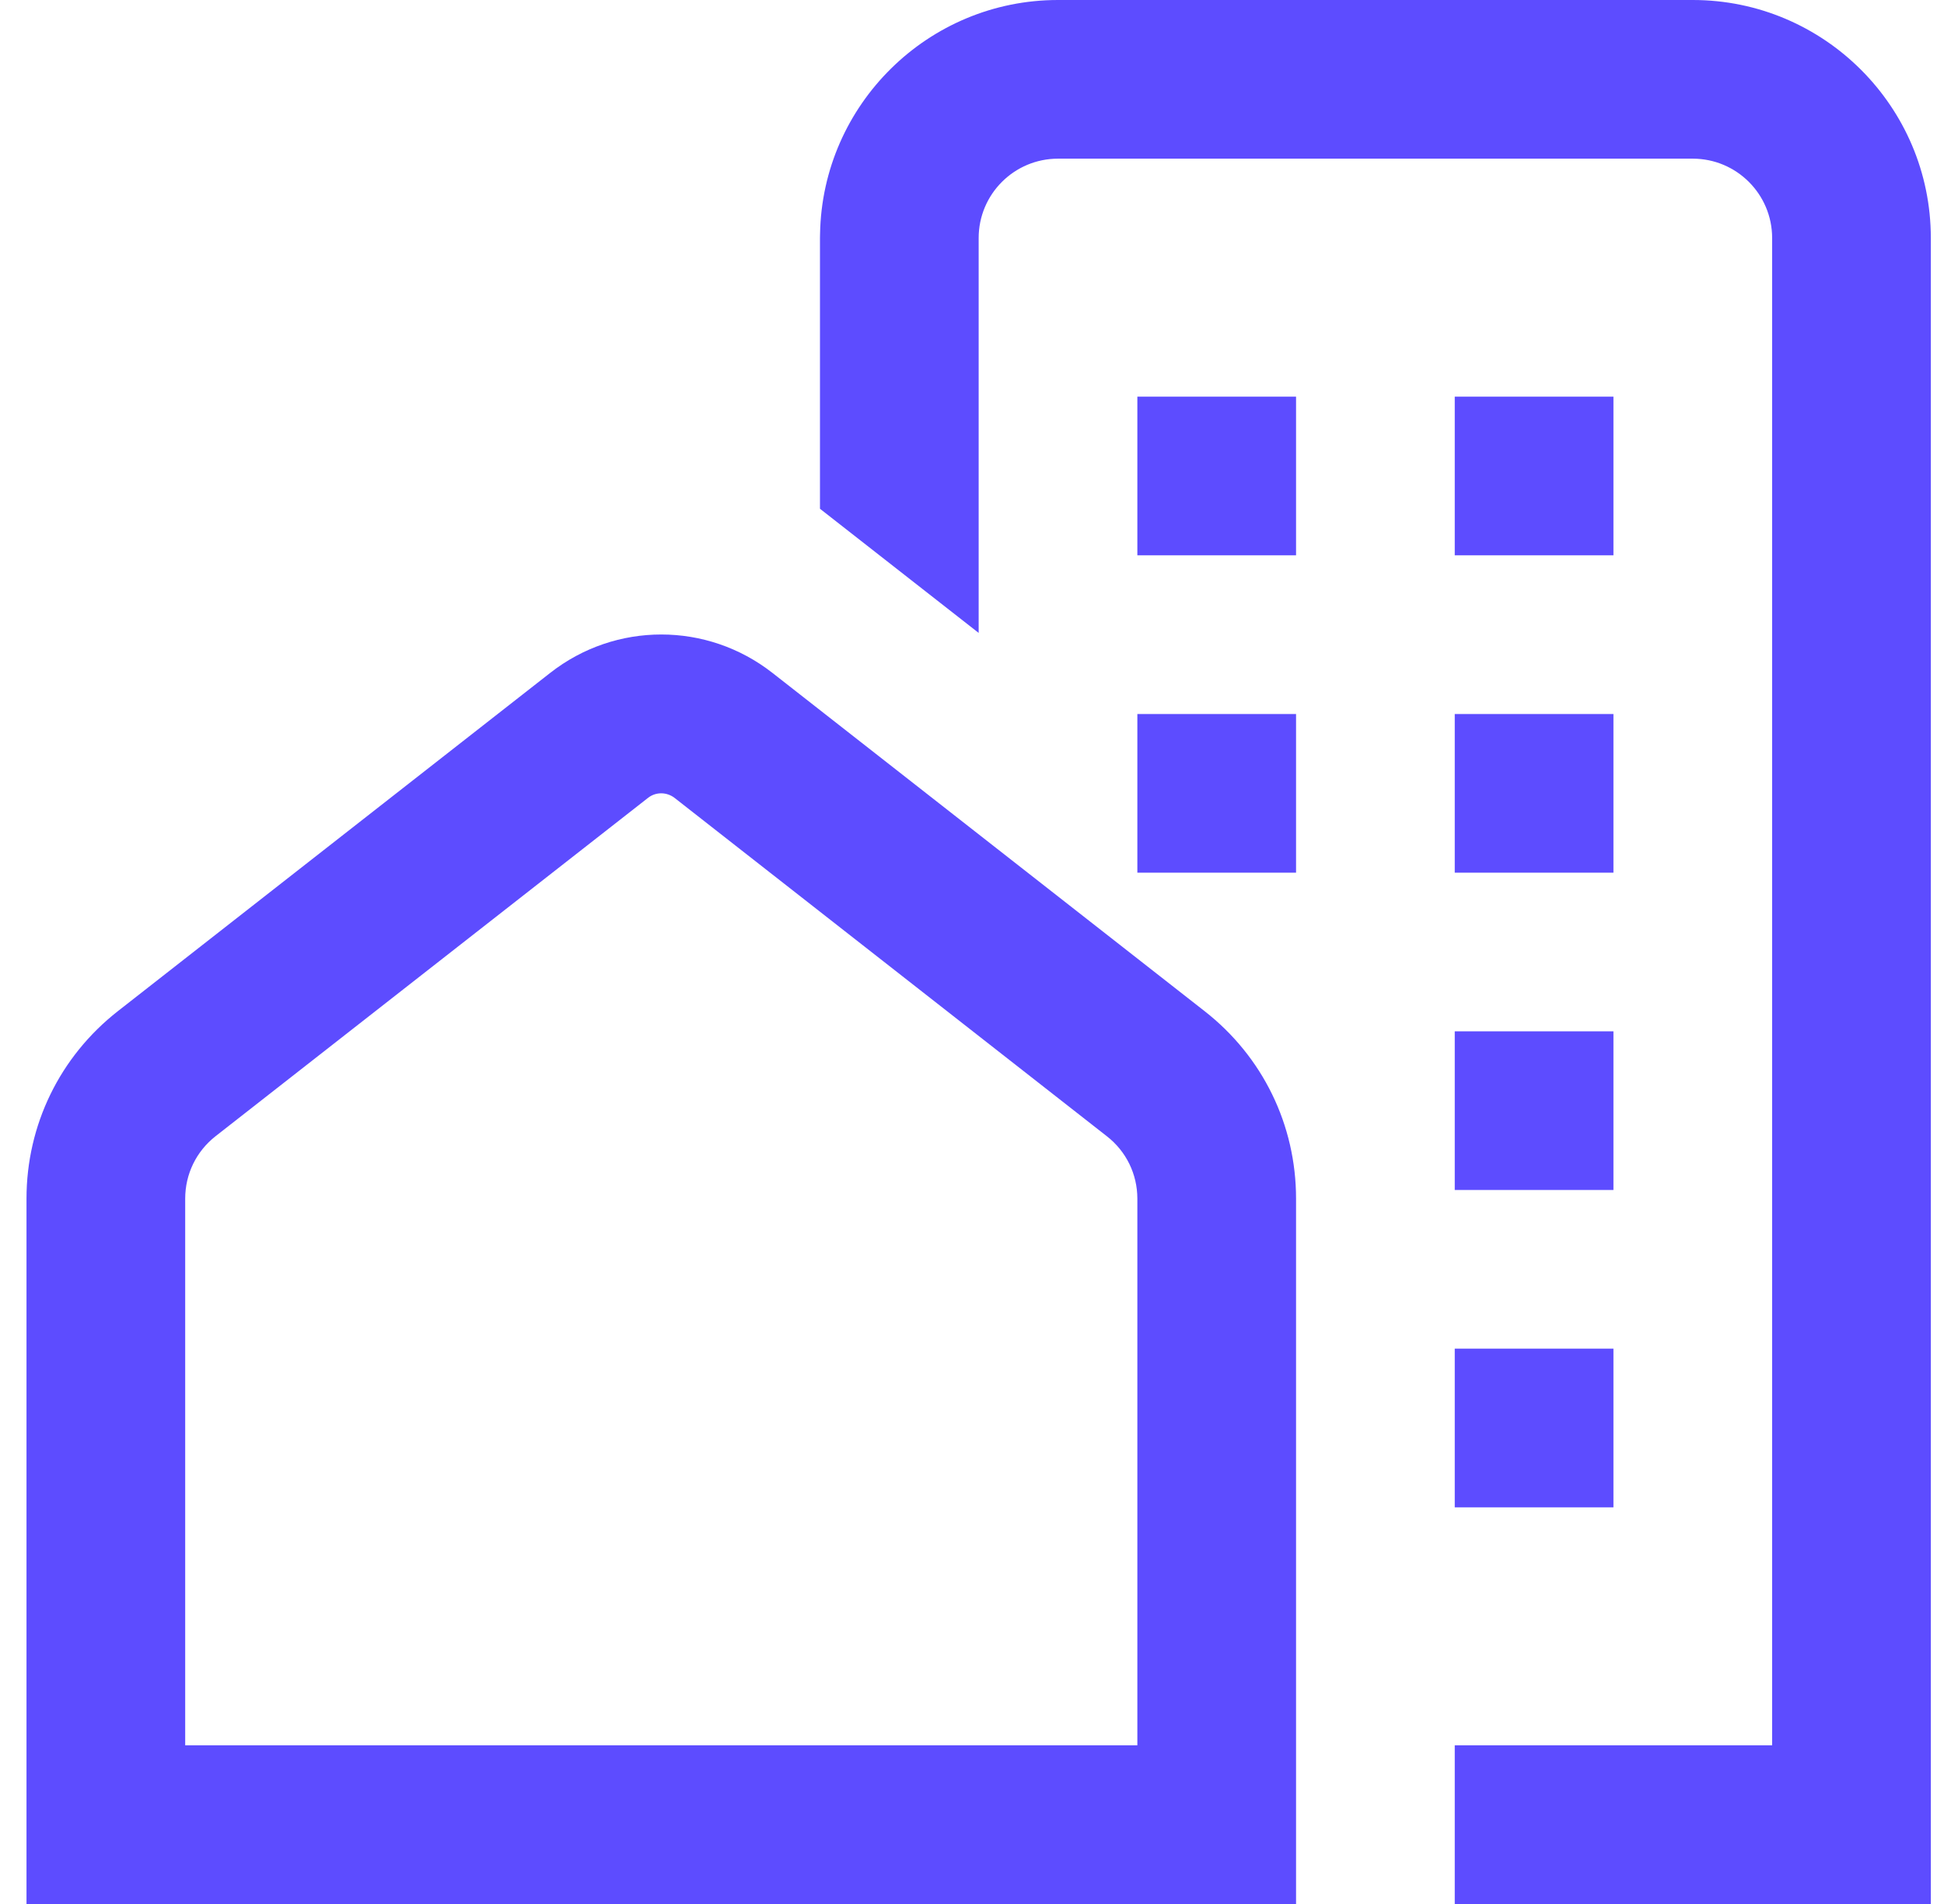 <svg width="49" height="48" viewBox="0 0 49 48" fill="none" xmlns="http://www.w3.org/2000/svg">
<g clip-path="url(#clip0_4345_2872)">
<path d="M30.366 25.494L19.47 16.964C17.822 15.674 15.516 15.672 13.868 16.964L2.97 25.492C1.508 26.638 0.668 28.362 0.668 30.218V48H32.668V30.218C32.668 28.36 31.828 26.638 30.366 25.494ZM28.668 44H4.668V30.218C4.668 29.598 4.948 29.024 5.436 28.642L16.332 20.116C16.528 19.96 16.804 19.962 17.004 20.116L27.9 28.646C28.388 29.026 28.668 29.602 28.668 30.22V44ZM36.668 26H40.668V30H36.668V26ZM36.668 34H40.668V38H36.668V34ZM28.668 10H32.668V14H28.668V10ZM40.668 14H36.668V10H40.668V14ZM28.668 18H32.668V22H28.668V18ZM36.668 18H40.668V22H36.668V18ZM48.668 6V48H36.668V44H44.668V6C44.668 4.896 43.772 4 42.668 4H26.668C25.564 4 24.668 4.896 24.668 6V15.956L20.668 12.826V6C20.668 5.966 20.668 5.93 20.67 5.896C20.726 2.636 23.394 0 26.668 0H42.668C45.976 0 48.668 2.692 48.668 6Z" fill="#5D4CFF"/>
</g>
<defs>
<clipPath id="clip0_4345_2872">
<rect width="48" height="48" fill="white" transform="translate(0.668)"/>
</clipPath>
</defs>
</svg>
